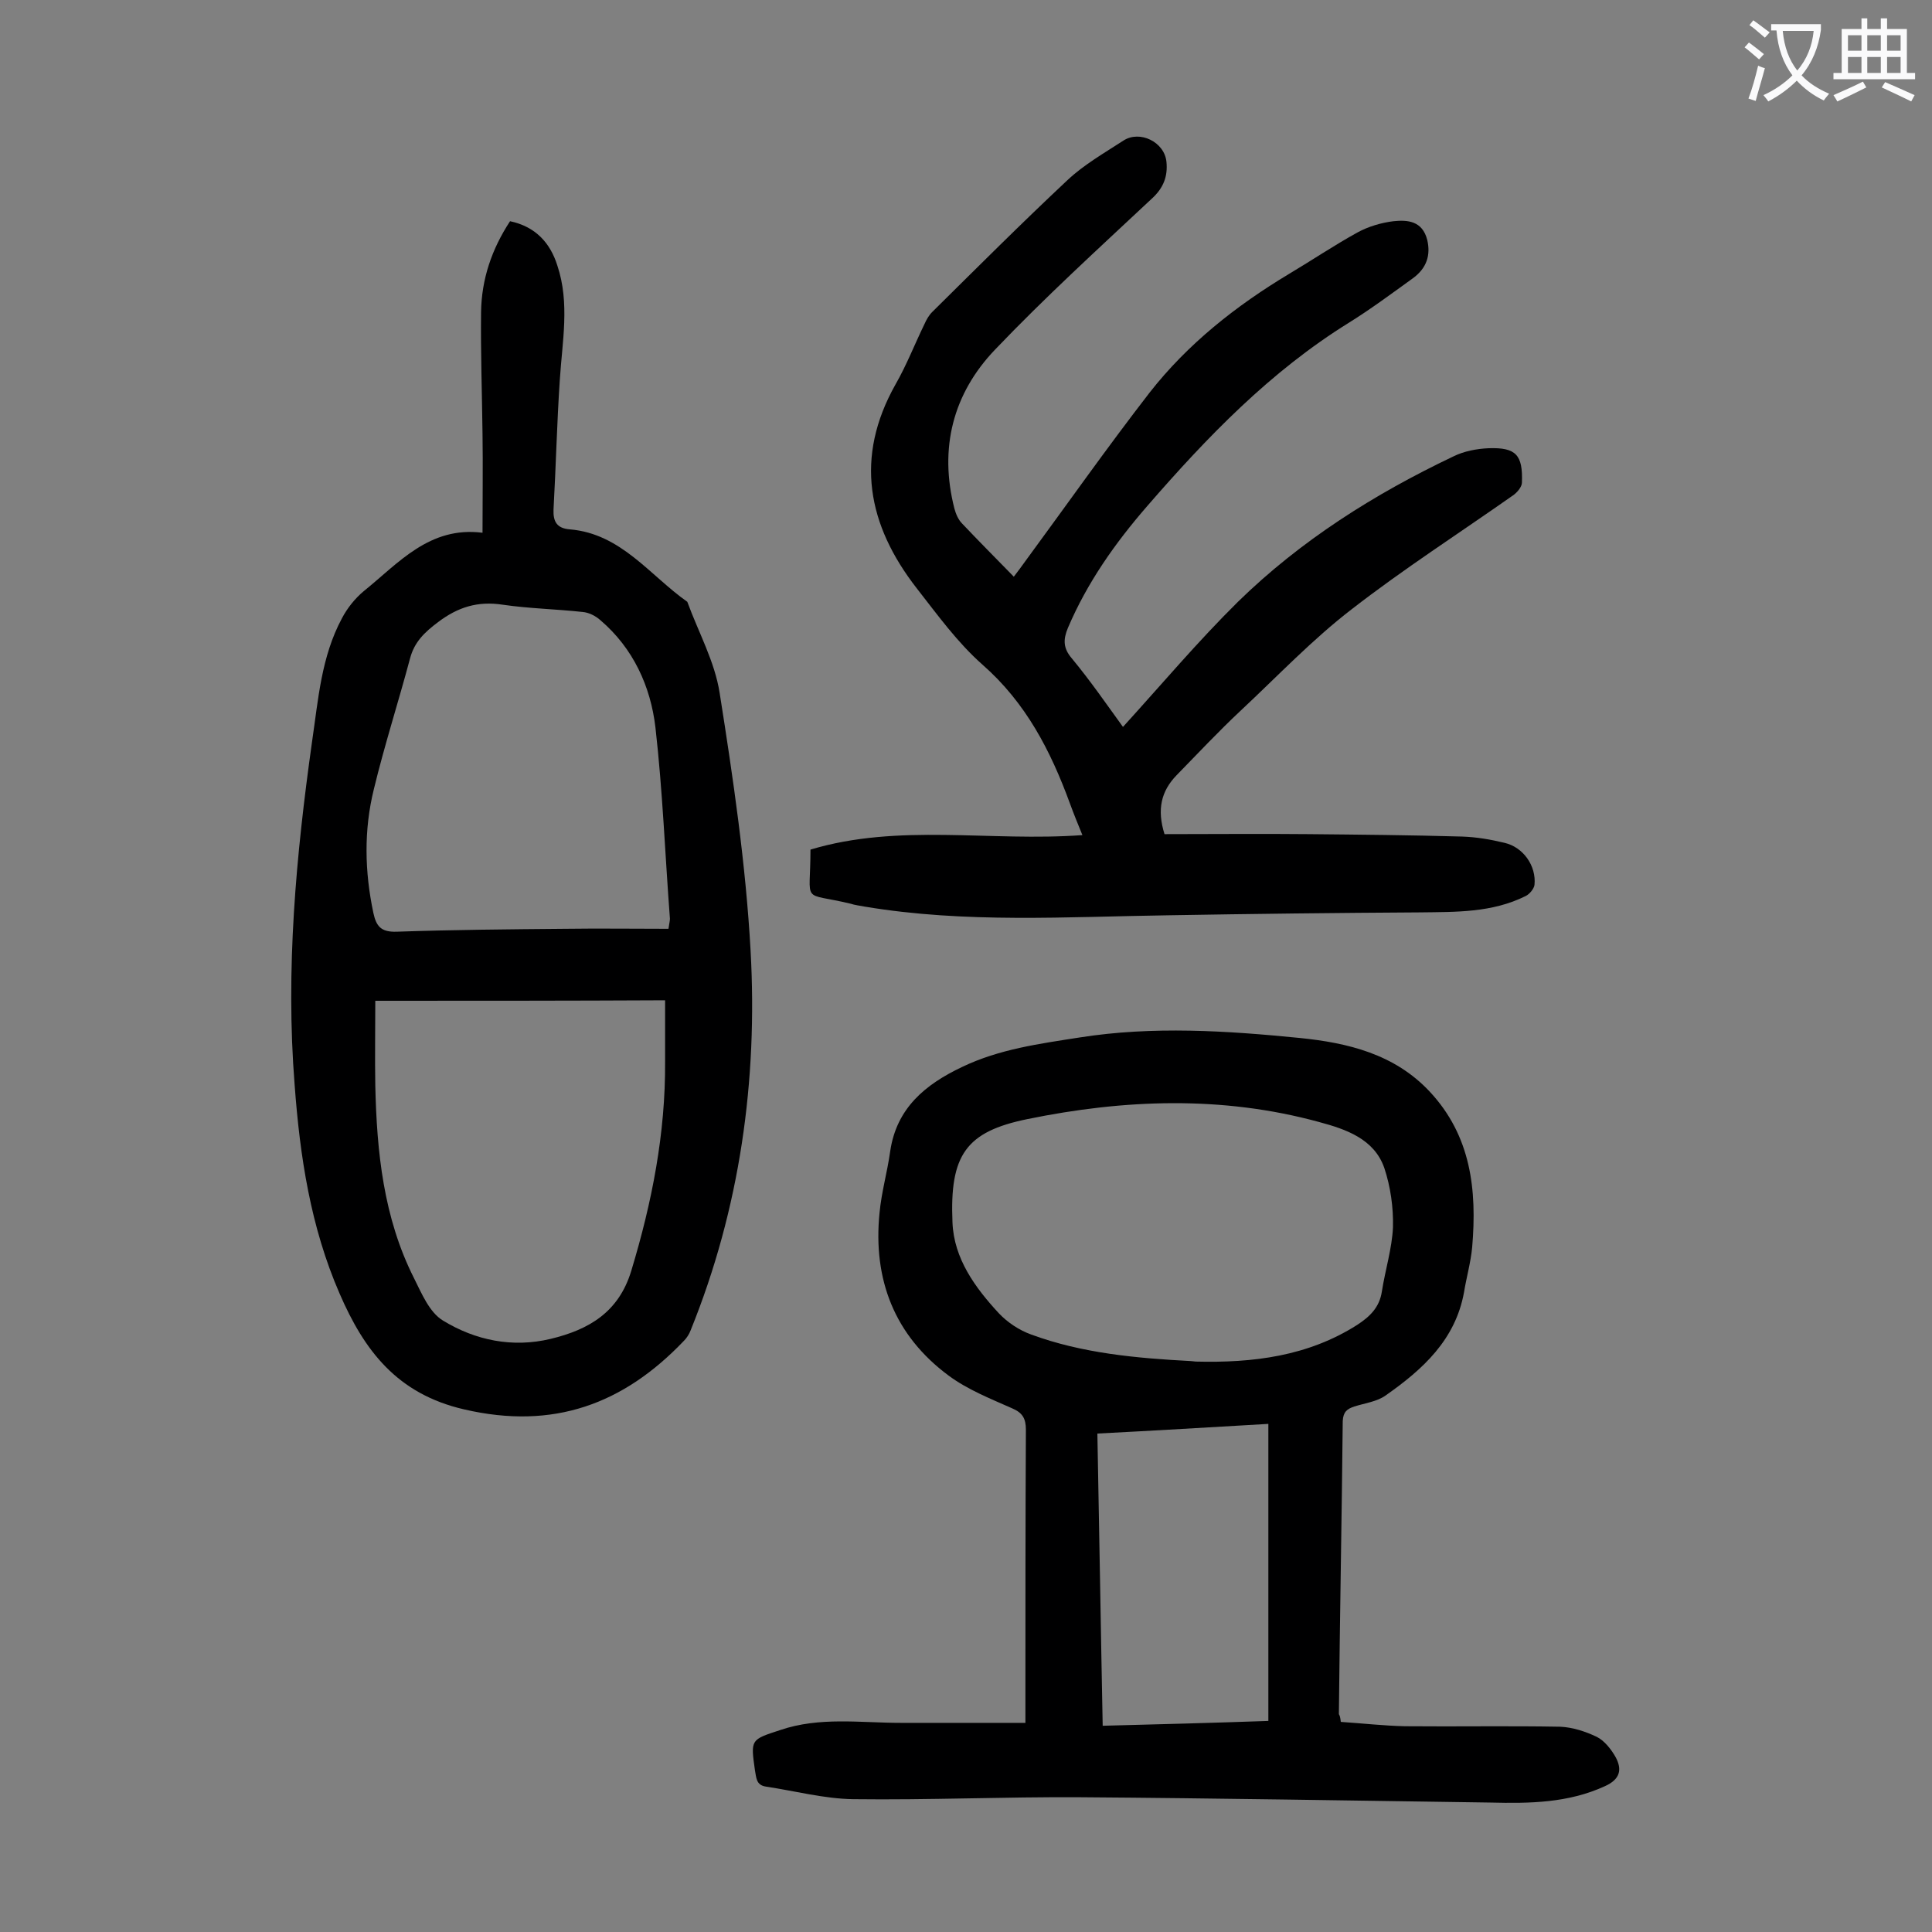 <svg enable-background="new 0 0 400 400" viewBox="0 0 400 400" xmlns="http://www.w3.org/2000/svg"><rect x="0" y="0" width="400" height="400" fill="#808080" stroke="none"/><g fill="#000001"><path d="m277.6 356.5c4.5.3 8.9.8 13.3.9 10.7.1 21.4-.1 32.1.1 2.6.1 5.3 1 7.6 2.1 1.6.8 3 2.6 3.9 4.2 1.4 2.6.9 4.6-2.2 6-7.6 3.5-15.6 3.6-23.7 3.4-28.3-.4-56.6-.9-84.9-1.1-15.7-.1-31.4.6-47.1.4-6-.1-12-1.7-18-2.6-2.1-.3-2-1.9-2.3-3.4-.9-6.4-.9-6.3 5.2-8.3 8.2-2.8 16.6-1.5 25-1.5h25.8c0-1.9 0-3 0-4 0-18.9 0-37.8.1-56.7 0-2.3-.7-3.5-2.8-4.4-4.5-2-9.3-3.9-13.2-6.8-11.2-8.3-15.7-19.9-14.3-33.7.4-4.3 1.6-8.4 2.2-12.7 1.3-9 7.3-13.9 14.9-17.5 7.7-3.7 16-4.8 24.3-6.1 15.2-2.4 30.5-1.4 45.6.1 9.9 1 19.6 3.3 26.9 11.1 8.6 9.2 9.8 20.4 8.8 32.2-.3 3.2-1.2 6.3-1.7 9.4-1.8 9.8-8.5 15.9-16.2 21.3-1.8 1.3-4.3 1.6-6.5 2.3-1.5.5-2.3 1.1-2.4 3-.2 20.2-.6 40.5-.8 60.7.2.3.3.7.4 1.6zm-31-74.7c.3 0 .7.1 1 .1 11.8.3 23.2-1.1 33.4-7.6 2.6-1.7 4.6-3.6 5.1-6.9.7-4.5 2.1-8.9 2.3-13.3.1-4.1-.5-8.4-1.8-12.3-2.1-6-7.9-8-13.5-9.5-20.1-5.5-40.4-4.7-60.4-.6-12.7 2.6-16.1 7.4-15.5 21.4.3 7.5 4.7 13.5 9.6 18.8 1.8 1.9 4.2 3.5 6.7 4.4 10.6 3.9 21.8 4.9 33.1 5.5zm16 74.5c0-20.7 0-40.9 0-61.5-12.1.7-23.6 1.4-35.4 2 .4 20.3.7 40.3 1.1 60.5 11.7-.3 23-.6 34.3-1z"/><path d="m99.9 110.3c0-7.3.1-13.9 0-20.5-.1-8.4-.4-16.8-.3-25.2.1-6.8 2.2-13 6-18.8 5.2 1.1 8.3 4.4 9.8 9.2 2.6 7.8 1 15.7.5 23.7-.6 8.9-.8 17.9-1.3 26.8-.1 2.5.7 3.9 3.4 4.1 10.6.9 16.5 9.5 24.3 15 2.3 6.3 5.7 12.4 6.7 18.9 2.8 17.7 5.4 35.4 6.4 53.3 1.5 26.9-2.2 53.4-12.4 78.6-.3.8-.8 1.6-1.4 2.2-12.5 13.1-27 18.5-45.5 14.2-13.9-3.2-20.7-12.2-25.8-24-6-13.8-8.2-28.3-9.3-43.2-1.9-23.9.3-47.5 3.6-71 1.3-8.8 1.9-17.6 6.2-25.6 1.1-2.1 2.7-4.1 4.5-5.6 7.2-5.8 13.6-13.5 24.6-12.1zm-22.2 96.9c0 6.1-.1 11.8 0 17.5.3 13.8 1.7 27.4 8 39.9 1.6 3.2 3.2 7.1 6 8.8 6.7 4.1 14.4 5.7 22.3 3.8s14.1-5.5 16.7-14.1c4.3-14.2 7.1-28.5 7-43.3 0-4.2 0-8.3 0-12.7-20 .1-39.5.1-60 .1zm60.7-14.9c.2-1.3.3-1.7.3-2.1-1-13.2-1.5-26.4-3-39.6-1-8.5-4.6-16.4-11.4-22.2-1-.9-2.4-1.6-3.7-1.7-5.5-.6-11-.7-16.5-1.5-5.2-.8-9.3.5-13.4 3.6-2.8 2.1-4.9 4.1-5.8 7.5-2.4 9-5.3 18-7.5 27.1-2.1 8.5-1.9 17.1-.1 25.6.6 2.8 1.6 4 4.8 3.9 11.6-.4 23.2-.5 34.8-.6 7-.1 14.3 0 21.5 0z"/><path d="m232.5 150.5c8-8.8 15.5-17.7 23.8-25.9 13-12.7 28.2-22.3 44.6-30.1 2.2-1.1 4.9-1.6 7.3-1.7 5.7-.2 7.1 1.4 6.9 7.1 0 .9-1 2.1-1.9 2.7-11.1 7.8-22.6 15.2-33.3 23.5-8.2 6.3-15.4 13.9-23 21-4.6 4.3-8.9 8.9-13.3 13.4-3.2 3.3-4.1 7.1-2.5 12.2 10 0 19.9-.1 29.8 0 10.6.1 21.2.2 31.8.5 3 .1 5.9.6 8.8 1.3 3.9.9 6.6 4.8 6.2 8.7-.1.8-1 1.9-1.8 2.3-7 3.5-14.5 3.3-22 3.4-17.3.1-34.7.3-52 .6-21 .3-42 1.7-62.9-1.8-1-.2-2-.3-2.9-.6-10.4-2.5-8.3.4-8.3-11.2 18.3-5.5 37.2-1.6 56.3-3-.9-2.2-1.8-4.4-2.6-6.6-4-10.9-9.1-20.8-18.1-28.7-5.2-4.6-9.3-10.3-13.6-15.8-10.2-13.1-12.9-27.1-4.4-42.2 2.3-4 4-8.4 6-12.5.4-.9.9-1.8 1.6-2.5 9.3-9.2 18.5-18.4 28-27.3 3.4-3.2 7.6-5.6 11.6-8.2 3.4-2.2 8.5.3 8.9 4.4.3 3-.6 5.4-3 7.6-11 10.3-22.1 20.4-32.5 31.3-8.7 9.1-11.6 20.4-8.4 32.9.3 1.1.8 2.3 1.6 3.1 3.4 3.6 6.9 7.1 10.7 11 .9-1.2 1.6-2.1 2.3-3.1 8.6-11.7 16.9-23.5 25.8-35 7.9-10.1 17.9-18 28.9-24.6 4.7-2.8 9.3-5.9 14.2-8.6 2.2-1.2 4.9-2 7.4-2.3 2.9-.3 6-.1 7 3.9.7 3 0 5.8-3.1 8-4.3 3.1-8.6 6.3-13.1 9.1-16.3 10.1-29.4 23.7-41.8 38-6.6 7.6-12.4 15.8-16.4 25.2-1 2.4-1 4.2.8 6.3 3.9 4.7 7.4 9.8 10.6 14.2z"/></g><path d="m362.1 8.8c1.1.8 2.1 1.6 3.1 2.4l-1 1.1c-1.3-1.1-2.3-2-3-2.5zm1.9 4.8c.5.2.9.4 1.4.5-.6 2.3-1.3 4.5-1.9 6.8l-1.5-.5c.8-2.1 1.4-4.3 2-6.8zm-1-9.4c1.3.9 2.4 1.8 3.4 2.5l-1 1.1c-1.4-1.2-2.4-2.1-3.2-2.6zm3.7 2.2v-1.4h10.3v1.2c-.5 3.6-1.8 6.8-4 9.4 1.5 1.6 3.4 2.8 5.7 3.8-.3.4-.7.8-1.1 1.4-2.3-1.1-4.1-2.5-5.6-4.1-1.6 1.6-3.6 3.1-5.9 4.3-.3-.5-.7-.9-1-1.3 2.4-1.1 4.4-2.5 6-4.1-1.9-2.5-3-5.6-3.3-9.3h-1.1zm8.8 0h-6.4c.3 3.3 1.3 6 3 8.2 2-2.3 3.1-5.1 3.4-8.2z" fill="#fafafb"/><path d="m385.3 3.8h1.3v2.2h2.8v-2.2h1.3v2.2h4.1v9.1h1.7v1.3h-16.9v-1.3h1.7v-9.1h4.1v-2.2zm.4 13.1.7 1.2c-1.8.9-3.8 1.9-6 2.9-.2-.4-.5-.8-.8-1.3 2.3-1 4.3-1.9 6.1-2.8zm-3.1-6.4h2.8v-3.2h-2.8zm0 4.6h2.8v-3.3h-2.8zm4-4.6h2.8v-3.2h-2.8zm0 4.6h2.8v-3.3h-2.8zm3.7 1.9c2.1.9 4.1 1.8 6.1 2.7l-.7 1.3c-2.2-1.1-4.2-2-6.1-2.9zm3.2-9.7h-2.8v3.2h2.8zm-2.8 7.8h2.8v-3.3h-2.8z" fill="#fafafb"/></svg>